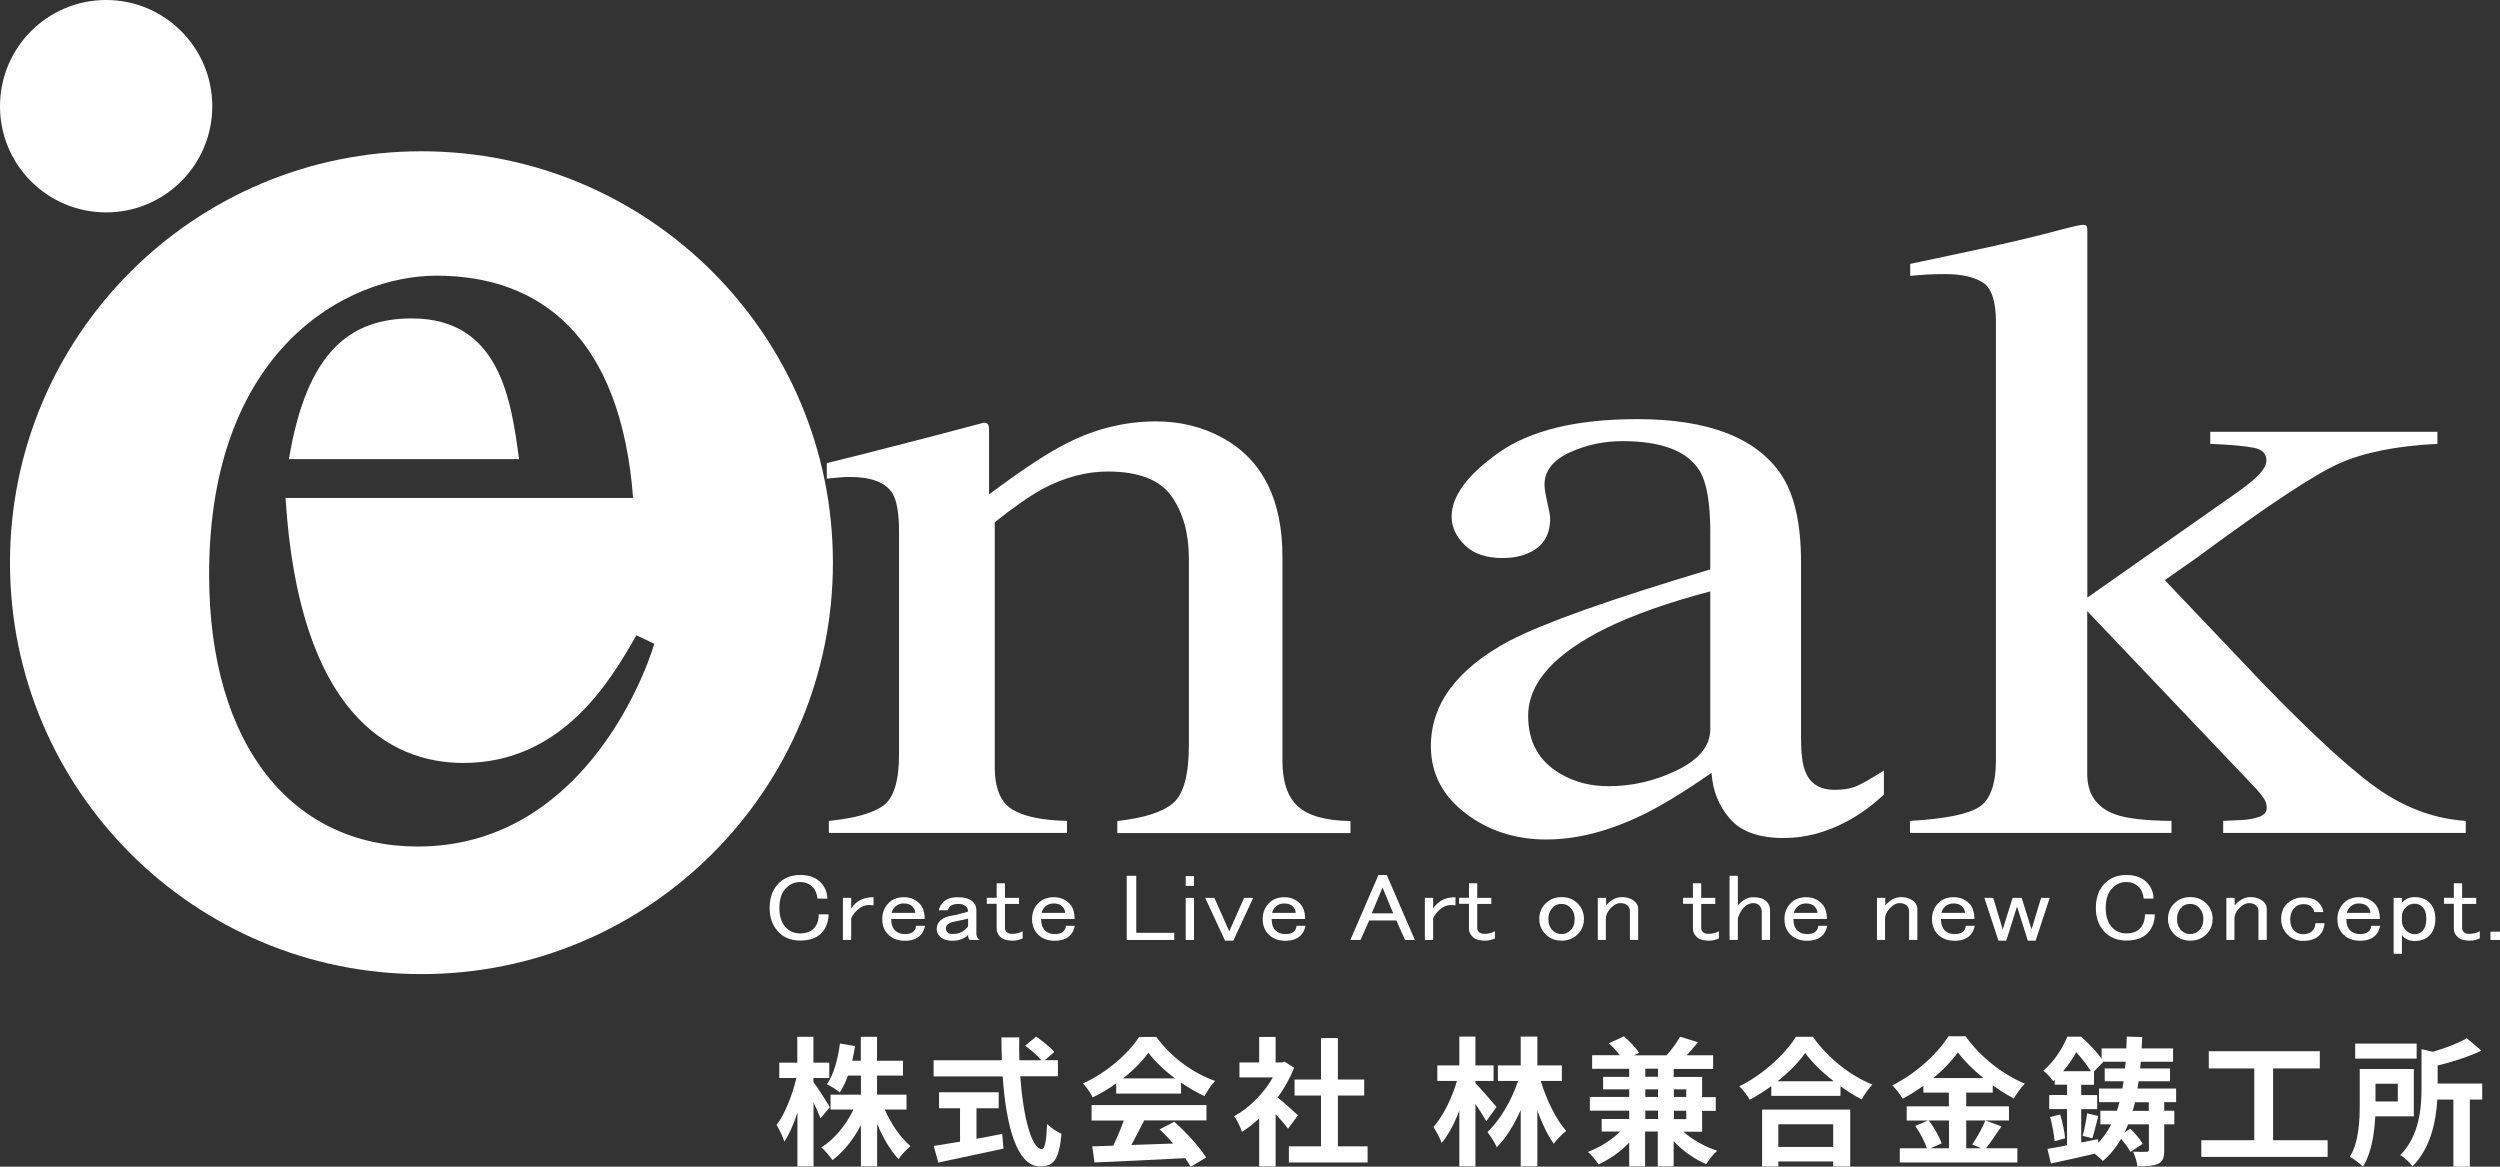 <?xml version="1.0" encoding="UTF-8"?><svg id="_イヤー_2" xmlns="http://www.w3.org/2000/svg" viewBox="0 0 220.46 102.88"><rect x="0" y="0" width="220.46" height="102.88" fill="#333333" stroke="none"/><defs><style>.cls-1{fill:#fff;}</style></defs><g id="_イヤー_1-2"><g><g><path class="cls-1" d="M73.09,72.39c2.29-.23,3.89-.68,4.81-1.35,.92-.67,1.38-2.18,1.38-4.52v-19.62c0-1.61-.19-2.75-.58-3.4-.61-.96-1.87-1.44-3.77-1.44-.29,0-.59,.01-.89,.04-.31,.03-.68,.06-1.13,.11v-1.37c1.31-.31,4.42-1.1,9.32-2.37l4.51-1.19c.22,0,.36,.06,.41,.19,.05,.13,.07,.3,.07,.53v5.6c2.95-2.21,5.26-3.73,6.93-4.55,2.5-1.26,5.1-1.89,7.79-1.89,2.18,0,4.17,.5,5.96,1.5,3.46,1.95,5.19,5.43,5.19,10.44v17.99c0,1.86,.46,3.21,1.38,4.03,.92,.83,2.46,1.25,4.62,1.28v1.06h-20.56v-1.06c2.34-.26,3.98-.78,4.91-1.57,.93-.79,1.4-2.49,1.4-5.12v-16.46c0-2.21-.51-4.04-1.53-5.49-1.02-1.45-2.9-2.18-5.64-2.18-1.88,0-3.79,.51-5.74,1.54-1.08,.59-2.49,1.57-4.21,2.93v21.59c0,1.85,.51,3.1,1.53,3.73,1.02,.63,2.64,.97,4.84,1.02v1.06h-21v-1.06Z"/><path class="cls-1" d="M133.17,56.48c2.95-1.54,8.83-3.63,17.65-6.27v-3.27c0-2.62-.32-4.44-.96-5.46-1.09-1.72-3.35-2.58-6.78-2.58-1.64,0-3.19,.33-4.67,1-1.48,.69-2.21,1.64-2.21,2.85,0,.31,.08,.83,.25,1.56,.17,.73,.25,1.2,.25,1.4,0,1.44-.6,2.44-1.79,3-.68,.33-1.48,.5-2.41,.5-1.45,0-2.56-.38-3.33-1.14-.77-.76-1.16-1.6-1.16-2.52,0-1.8,1.39-3.68,4.16-5.64,2.78-1.96,6.84-2.95,12.21-2.95,6.23,0,10.45,1.62,12.66,4.84,1.19,1.77,1.78,4.35,1.78,7.73v15.42c0,1.49,.13,2.51,.38,3.08,.42,1.08,1.28,1.62,2.6,1.62,.74,0,1.35-.1,1.83-.29,.48-.19,1.31-.66,2.5-1.41v2.11c-1.03,.98-2.14,1.78-3.33,2.41-1.8,.95-3.63,1.43-5.5,1.43-2.19,0-3.77-.57-4.75-1.7-.98-1.13-1.52-2.48-1.62-4.05-2.44,1.7-4.52,2.97-6.25,3.79-2.92,1.39-5.69,2.09-8.31,2.09-2.76,0-5.14-.78-7.16-2.33-2.02-1.55-3.03-3.52-3.03-5.91,0-3.72,2.32-6.82,6.97-9.31Zm17.65-4.33c-3.69,.97-6.73,2.05-9.14,3.22-4.62,2.28-6.92,4.86-6.92,7.75,0,2.33,.96,4.04,2.89,5.14,1.25,.72,2.64,1.07,4.18,1.07,2.12,0,4.14-.47,6.08-1.42,1.94-.95,2.91-2.15,2.91-3.61v-12.16Z"/><path class="cls-1" d="M168.45,72.39c3.08-.18,5.11-.59,6.09-1.23s1.47-2.03,1.47-4.16V28.39c0-1.83-.39-2.99-1.16-3.48-.77-.49-1.88-.74-3.32-.74-.61,0-1.14,.01-1.59,.04s-.95,.06-1.49,.12v-1.06l4.33-.92c3.3-.69,6.11-1.34,8.41-1.95,1.41-.38,2.23-.57,2.45-.57,.19,0,.31,.03,.36,.1,.05,.06,.07,.21,.07,.44V52.7l13.34-9.37c.96-.69,1.61-1.24,1.95-1.65,.34-.41,.5-.77,.5-1.08,0-.59-.36-.96-1.08-1.11-.72-.15-2.01-.27-3.87-.35v-1.06h20.03v1.06c-3.58,.18-6.46,.75-8.64,1.72-2.18,.96-6.35,3.72-12.52,8.28l-2.88,2.02,8.83,9.29c4.57,4.7,8.01,7.82,10.33,9.36,2.32,1.54,4.78,2.41,7.38,2.58v1.06h-21.39v-1.06l1.68-.08c.54-.03,1.04-.12,1.49-.28,.45-.16,.67-.42,.67-.79,0-.29-.08-.56-.24-.81-.16-.25-.38-.53-.67-.85l-14.92-15.69v14.35c0,1.78,.82,2.97,2.46,3.57,.97,.36,2.62,.56,4.97,.58v1.06h-23.06v-1.06Z"/></g><g><path class="cls-1" d="M68.78,77.79c.46-.42,1.06-.63,1.78-.63s1.3,.19,1.71,.56c.44,.4,.67,.91,.69,1.52h-.87c-.05-.46-.21-.82-.47-1.06-.29-.27-.64-.4-1.06-.4-.44,0-.83,.15-1.17,.46-.44,.4-.66,1-.66,1.82s.22,1.42,.66,1.82c.32,.29,.7,.43,1.17,.43,.49,0,.86-.12,1.13-.36,.34-.31,.51-.75,.51-1.32h.87c-.02,.75-.27,1.33-.73,1.75-.41,.37-1.01,.56-1.78,.56-.73,0-1.32-.21-1.78-.63-.61-.55-.91-1.3-.91-2.25s.3-1.73,.91-2.28Z"/><path class="cls-1" d="M77.03,79.11v.73c-.1-.02-.23-.03-.4-.03-.36,0-.7,.14-1.02,.43-.27,.24-.45,.5-.55,.76v1.89h-.73v-3.71h.73v.93c.12-.18,.25-.33,.4-.46,.39-.35,.91-.53,1.57-.53Z"/><path class="cls-1" d="M78.41,79.58c.34-.31,.78-.46,1.31-.46s.95,.17,1.31,.5c.34,.31,.51,.78,.51,1.42h-2.95c0,.46,.12,.81,.36,1.03,.22,.2,.5,.3,.84,.3s.58-.07,.73-.2c.17-.15,.26-.33,.26-.53h.8c-.1,.4-.25,.7-.47,.89-.32,.29-.75,.43-1.31,.43s-1.06-.16-1.42-.5c-.39-.35-.58-.83-.58-1.42s.21-1.08,.62-1.46Zm.55,.36c-.17,.15-.28,.34-.33,.56h2.08c0-.22-.1-.42-.29-.6-.17-.15-.41-.23-.73-.23-.29,0-.53,.09-.73,.27Z"/><path class="cls-1" d="M83.27,79.48c.27-.24,.66-.36,1.16-.36,.61,0,1.04,.12,1.31,.36,.24,.22,.36,.47,.36,.76v2.09c0,.24,.1,.43,.29,.56h-.87c-.1-.09-.15-.23-.15-.43-.36,.33-.83,.5-1.38,.5-.46,0-.81-.11-1.06-.33-.22-.2-.33-.43-.33-.7,0-.31,.11-.56,.33-.76,.24-.22,.58-.36,1.02-.43,.29-.04,.55-.1,.76-.17,.32-.07,.53-.13,.66-.2,0-.18-.07-.33-.22-.46-.15-.13-.35-.2-.62-.2-.34,0-.58,.07-.73,.2-.1,.09-.17,.21-.22,.36h-.8c.07-.31,.23-.57,.47-.79Zm2.11,1.52c-.15,.04-.28,.08-.4,.1-.41,.09-.73,.16-.95,.2-.19,.04-.34,.11-.44,.2-.12,.11-.18,.23-.18,.36,0,.15,.06,.29,.18,.4,.07,.07,.23,.1,.47,.1,.41,0,.75-.12,1.02-.36,.17-.15,.27-.26,.29-.33v-.66Z"/><path class="cls-1" d="M87.89,77.89h.73v1.29h1.24v.53h-1.24v2.15c0,.13,.06,.25,.18,.36,.1,.09,.25,.13,.47,.13,.34,0,.64-.08,.91-.23v.63c-.27,.13-.56,.2-.87,.2-.49,0-.84-.1-1.06-.3-.24-.22-.36-.46-.36-.73v-2.22h-.87v-.53h.87v-1.29Z"/><path class="cls-1" d="M91.63,79.58c.34-.31,.78-.46,1.31-.46s.95,.17,1.31,.5c.34,.31,.51,.78,.51,1.42h-2.95c0,.46,.12,.81,.36,1.03,.22,.2,.5,.3,.84,.3s.58-.07,.73-.2c.17-.15,.25-.33,.25-.53h.8c-.1,.4-.25,.7-.47,.89-.32,.29-.75,.43-1.31,.43s-1.06-.16-1.42-.5c-.39-.35-.58-.83-.58-1.42s.21-1.08,.62-1.46Zm.55,.36c-.17,.15-.28,.34-.33,.56h2.08c0-.22-.1-.42-.29-.6-.17-.15-.41-.23-.73-.23-.29,0-.53,.09-.73,.27Z"/><path class="cls-1" d="M99.36,77.23h.84v5.03h3.35v.63h-4.19v-5.66Z"/><path class="cls-1" d="M104.56,77.26h.73v.86h-.73v-.86Zm0,1.92h.73v3.71h-.73v-3.71Z"/><path class="cls-1" d="M106.29,79.18h.8l1.31,2.95,1.31-2.95h.8l-1.75,3.77h-.73l-1.75-3.77Z"/><path class="cls-1" d="M111.96,79.58c.34-.31,.78-.46,1.31-.46s.95,.17,1.31,.5c.34,.31,.51,.78,.51,1.42h-2.95c0,.46,.12,.81,.36,1.03,.22,.2,.5,.3,.84,.3s.58-.07,.73-.2c.17-.15,.26-.33,.26-.53h.8c-.1,.4-.25,.7-.47,.89-.32,.29-.75,.43-1.31,.43s-1.06-.16-1.42-.5c-.39-.35-.58-.83-.58-1.42s.21-1.08,.62-1.46Zm.55,.36c-.17,.15-.28,.34-.33,.56h2.08c0-.22-.1-.42-.29-.6-.17-.15-.41-.23-.73-.23-.29,0-.53,.09-.73,.27Z"/><path class="cls-1" d="M119.08,82.89l2.48-5.73h.73l2.48,5.73h-.87l-.76-1.72h-2.4l-.76,1.72h-.87Zm2.84-4.64l-.95,2.29h1.89l-.95-2.29Z"/><path class="cls-1" d="M128.35,79.11v.73c-.1-.02-.23-.03-.4-.03-.36,0-.7,.14-1.02,.43-.27,.24-.45,.5-.55,.76v1.89h-.73v-3.71h.73v.93c.12-.18,.25-.33,.4-.46,.39-.35,.91-.53,1.57-.53Z"/><path class="cls-1" d="M129.54,77.89h.73v1.29h1.24v.53h-1.24v2.15c0,.13,.06,.25,.18,.36,.1,.09,.25,.13,.47,.13,.34,0,.64-.08,.91-.23v.63c-.27,.13-.56,.2-.87,.2-.49,0-.84-.1-1.06-.3-.24-.22-.36-.46-.36-.73v-2.22h-.87v-.53h.87v-1.29Z"/><path class="cls-1" d="M136.36,79.61c.36-.33,.81-.5,1.35-.5s.98,.17,1.35,.5c.41,.38,.62,.85,.62,1.42s-.21,1.05-.62,1.42c-.36,.33-.81,.5-1.35,.5s-.98-.16-1.35-.5c-.41-.38-.62-.85-.62-1.42s.21-1.05,.62-1.42Zm.62,.37c-.29,.26-.44,.62-.44,1.06s.13,.78,.4,1.03c.22,.2,.47,.3,.76,.3s.55-.1,.76-.3c.27-.24,.4-.58,.4-1.03s-.15-.79-.44-1.06c-.19-.18-.44-.27-.73-.27s-.53,.09-.73,.27Z"/><path class="cls-1" d="M141.63,82.89h-.73v-3.71h.73v.66c.44-.49,.9-.73,1.38-.73s.87,.13,1.16,.4c.19,.18,.29,.39,.29,.63v2.75h-.73v-2.55c0-.2-.07-.36-.22-.5-.15-.13-.35-.2-.62-.2-.24,0-.49,.11-.73,.33-.36,.33-.55,.68-.55,1.06v1.85Z"/><path class="cls-1" d="M149.29,77.89h.73v1.29h1.24v.53h-1.24v2.15c0,.13,.06,.25,.18,.36,.1,.09,.25,.13,.47,.13,.34,0,.64-.08,.91-.23v.63c-.27,.13-.56,.2-.87,.2-.49,0-.84-.1-1.06-.3-.24-.22-.36-.46-.36-.73v-2.22h-.87v-.53h.87v-1.29Z"/><path class="cls-1" d="M152.52,77.23h.73v2.62c.41-.49,.86-.73,1.35-.73,.51,0,.89,.11,1.13,.33,.24,.22,.36,.49,.36,.79v2.65h-.73v-2.48c0-.24-.08-.44-.25-.6-.12-.11-.29-.17-.51-.17-.27,0-.51,.1-.73,.3-.27,.24-.47,.58-.62,1.03v1.92h-.73v-5.66Z"/><path class="cls-1" d="M157.97,79.58c.34-.31,.78-.46,1.31-.46s.95,.17,1.31,.5c.34,.31,.51,.78,.51,1.42h-2.95c0,.46,.12,.81,.36,1.03,.22,.2,.5,.3,.84,.3s.58-.07,.73-.2c.17-.15,.26-.33,.26-.53h.8c-.1,.4-.25,.7-.47,.89-.32,.29-.75,.43-1.31,.43s-1.06-.16-1.42-.5c-.39-.35-.58-.83-.58-1.42s.21-1.08,.62-1.46Zm.55,.36c-.17,.15-.28,.34-.33,.56h2.08c0-.22-.1-.42-.29-.6-.17-.15-.41-.23-.73-.23-.29,0-.53,.09-.73,.27Z"/><path class="cls-1" d="M166.25,82.89h-.73v-3.71h.73v.66c.44-.49,.9-.73,1.38-.73s.87,.13,1.16,.4c.19,.18,.29,.39,.29,.63v2.75h-.73v-2.55c0-.2-.07-.36-.22-.5-.15-.13-.35-.2-.62-.2-.24,0-.49,.11-.73,.33-.36,.33-.55,.68-.55,1.06v1.85Z"/><path class="cls-1" d="M170.98,79.58c.34-.31,.78-.46,1.31-.46s.95,.17,1.31,.5c.34,.31,.51,.78,.51,1.42h-2.95c0,.46,.12,.81,.36,1.03,.22,.2,.5,.3,.84,.3s.58-.07,.73-.2c.17-.15,.26-.33,.26-.53h.8c-.1,.4-.25,.7-.47,.89-.32,.29-.75,.43-1.31,.43s-1.06-.16-1.42-.5c-.39-.35-.58-.83-.58-1.42s.21-1.08,.62-1.46Zm.55,.36c-.17,.15-.28,.34-.33,.56h2.08c0-.22-.1-.42-.29-.6-.17-.15-.41-.23-.73-.23-.29,0-.53,.09-.73,.27Z"/><path class="cls-1" d="M175.01,79.18h.76l.84,2.78,.87-2.78h.8l.87,2.78,.84-2.78h.76l-1.24,3.77h-.69l-.95-3.01-.95,3.01h-.69l-1.24-3.77Z"/><path class="cls-1" d="M185.73,77.79c.46-.42,1.06-.63,1.78-.63s1.3,.19,1.71,.56c.44,.4,.67,.91,.69,1.52h-.87c-.05-.46-.21-.82-.47-1.06-.29-.27-.64-.4-1.06-.4-.44,0-.83,.15-1.16,.46-.44,.4-.66,1-.66,1.82s.22,1.42,.66,1.82c.32,.29,.7,.43,1.16,.43,.49,0,.86-.12,1.13-.36,.34-.31,.51-.75,.51-1.32h.87c-.02,.75-.27,1.33-.73,1.75-.41,.37-1.01,.56-1.78,.56-.73,0-1.32-.21-1.78-.63-.61-.55-.91-1.3-.91-2.25s.3-1.73,.91-2.28Z"/><path class="cls-1" d="M191.8,79.61c.36-.33,.81-.5,1.35-.5s.98,.17,1.35,.5c.41,.38,.62,.85,.62,1.42s-.21,1.05-.62,1.42c-.36,.33-.81,.5-1.35,.5s-.98-.16-1.35-.5c-.41-.38-.62-.85-.62-1.42s.21-1.05,.62-1.42Zm.62,.37c-.29,.26-.44,.62-.44,1.06s.13,.78,.4,1.03c.22,.2,.47,.3,.76,.3s.55-.1,.76-.3c.27-.24,.4-.58,.4-1.03s-.15-.79-.44-1.06c-.19-.18-.44-.27-.73-.27s-.53,.09-.73,.27Z"/><path class="cls-1" d="M197.06,82.89h-.73v-3.71h.73v.66c.44-.49,.9-.73,1.38-.73s.87,.13,1.16,.4c.19,.18,.29,.39,.29,.63v2.75h-.73v-2.55c0-.2-.07-.36-.22-.5-.15-.13-.35-.2-.62-.2-.24,0-.49,.11-.73,.33-.36,.33-.55,.68-.55,1.06v1.85Z"/><path class="cls-1" d="M201.75,79.64c.36-.33,.81-.5,1.35-.5,.58,0,1.02,.13,1.31,.4,.27,.24,.42,.54,.47,.89h-.8c-.02-.18-.12-.34-.29-.5-.15-.13-.36-.2-.66-.2s-.53,.09-.73,.26c-.29,.27-.44,.63-.44,1.09s.13,.78,.4,1.03c.19,.18,.44,.27,.73,.27,.34,0,.61-.09,.8-.27,.19-.18,.29-.41,.29-.7h.8c-.02,.46-.19,.84-.51,1.13-.32,.29-.78,.43-1.38,.43-.51,0-.93-.15-1.27-.46-.44-.4-.66-.88-.66-1.46s.19-1.07,.58-1.42Z"/><path class="cls-1" d="M206.73,79.58c.34-.31,.78-.46,1.31-.46s.95,.17,1.31,.5c.34,.31,.51,.78,.51,1.42h-2.95c0,.46,.12,.81,.36,1.03,.22,.2,.5,.3,.84,.3s.58-.07,.73-.2c.17-.15,.26-.33,.26-.53h.8c-.1,.4-.25,.7-.47,.89-.32,.29-.75,.43-1.31,.43s-1.06-.16-1.42-.5c-.39-.35-.58-.83-.58-1.42s.21-1.08,.62-1.46Zm.55,.36c-.17,.15-.28,.34-.33,.56h2.08c0-.22-.1-.42-.29-.6-.17-.15-.41-.23-.73-.23-.29,0-.53,.09-.73,.27Z"/><path class="cls-1" d="M211.81,84.11h-.73v-4.93h.73v.43c.29-.33,.67-.5,1.13-.5,.51,0,.92,.14,1.24,.43,.39,.35,.58,.85,.58,1.49s-.19,1.17-.58,1.52c-.32,.29-.73,.43-1.24,.43s-.89-.18-1.13-.53v1.66Zm.36-4.11c-.24,.22-.36,.49-.36,.79v.46c0,.31,.13,.58,.4,.83,.22,.2,.46,.3,.73,.3,.24,0,.45-.08,.62-.23,.27-.24,.4-.62,.4-1.13s-.12-.84-.36-1.06c-.19-.18-.41-.27-.66-.27-.29,0-.55,.1-.76,.3Z"/><path class="cls-1" d="M216.39,77.89h.73v1.29h1.24v.53h-1.24v2.15c0,.13,.06,.25,.18,.36,.1,.09,.25,.13,.47,.13,.34,0,.64-.08,.91-.23v.63c-.27,.13-.56,.2-.87,.2-.49,0-.84-.1-1.06-.3-.24-.22-.36-.46-.36-.73v-2.22h-.87v-.53h.87v-1.29Z"/><path class="cls-1" d="M219.62,82.16h.84v.73h-.84v-.73Z"/></g><g><path class="cls-1" d="M36.32,28.08c-5.43,0-9.27,2.91-10.84,12.41h20.29c-.69-5.18-1.68-12.41-9.45-12.41Z"/><path class="cls-1" d="M37.17,13.34C17.13,13.34,.88,29.58,.88,49.62s16.25,36.28,36.29,36.28,36.28-16.24,36.28-36.28S57.21,13.34,37.17,13.34Zm-.34,61.31c-10.95,0-18.39-8.77-18.39-23.99,0-19.88,12.17-26.35,20.05-26.35,9.26,0,16.26,5.5,17.34,19.6H25.18c1.18,18.97,9.16,23.37,15.67,23.37,8.77,0,13-7.29,15.27-11.26l1.58,.75c-.99,3.32-6.7,17.88-20.87,17.88Z"/></g><path class="cls-1" d="M9.36,18.73c5.17,0,9.36-4.19,9.36-9.36S14.53,0,9.36,0,0,4.19,0,9.37s4.19,9.36,9.36,9.36Z"/></g><g><path class="cls-1" d="M72.35,98.6c-.13-.34-.37-.87-.61-1.38v5.64h-1.42v-4.75c-.33,1.02-.72,1.92-1.15,2.56-.13-.42-.45-1.08-.69-1.47,.74-.94,1.4-2.67,1.75-4.14h-1.51v-1.35h1.59v-2.28h1.42v2.28h1.4v1.35h-1.4v.36c.36,.45,1.25,1.86,1.45,2.22l-.83,.98Zm5.67-.76c.54,1.25,1.4,2.5,2.27,3.23-.33,.27-.82,.78-1.05,1.14-.71-.73-1.37-1.87-1.89-3.1v3.74h-1.43v-3.63c-.67,1.26-1.53,2.36-2.51,3.08-.22-.33-.67-.85-.98-1.12,1.14-.7,2.19-1.98,2.83-3.34h-2.02v-1.31h2.68v-1.68h-1.14c-.21,.56-.45,1.08-.72,1.48-.25-.21-.82-.56-1.14-.72,.61-.86,.97-2.22,1.15-3.59l1.33,.23c-.07,.44-.15,.87-.25,1.29h.76v-2.11h1.43v2.11h2.29v1.31h-2.29v1.68h2.6v1.31h-1.92Z"/><path class="cls-1" d="M89.97,94.92c.26,3.58,1,6.41,1.9,6.41,.26,0,.4-.65,.47-2.21,.33,.34,.87,.7,1.27,.86-.22,2.32-.71,2.88-1.88,2.88-2.09,0-3.01-3.63-3.31-7.94h-6.09v-1.42h6.02c-.02-.66-.04-1.35-.04-2.02h1.57c-.01,.67-.01,1.36,.01,2.02h1.94c-.33-.42-.94-.92-1.43-1.29l.97-.8c.55,.38,1.27,.96,1.6,1.36l-.83,.72h1.15v1.42h-3.32Zm-3.87,5.5c.75-.13,1.53-.28,2.28-.43l.11,1.3c-2.01,.44-4.17,.88-5.75,1.23l-.4-1.47c.62-.1,1.43-.22,2.32-.37v-2.95h-1.85v-1.41h5.26v1.41h-1.96v2.7Z"/><path class="cls-1" d="M98.43,95.54c-.65,.47-1.36,.88-2.07,1.23-.17-.35-.55-.91-.86-1.23,2.08-.92,4.03-2.66,4.95-4.1h1.52c1.3,1.8,3.25,3.2,5.18,3.88-.37,.38-.69,.91-.94,1.34-.67-.32-1.38-.72-2.06-1.19v.97h-5.72v-.89Zm-2.17,1.91h10.13v1.35h-5.49c-.36,.72-.76,1.48-1.13,2.17,1.18-.04,2.44-.09,3.69-.13-.38-.44-.8-.88-1.2-1.25l1.29-.67c1.09,.96,2.23,2.23,2.81,3.15l-1.36,.82c-.12-.23-.29-.49-.49-.76-2.88,.16-5.91,.28-7.99,.38l-.2-1.42,1.85-.06c.33-.69,.67-1.49,.93-2.22h-2.84v-1.35Zm7.36-2.35c-.94-.71-1.79-1.51-2.35-2.27-.53,.75-1.31,1.54-2.24,2.27h4.59Z"/><path class="cls-1" d="M113.58,99.53c-.26-.34-.67-.83-1.09-1.29v4.62h-1.45v-4.23c-.49,.45-1,.86-1.52,1.18-.12-.39-.46-1.1-.69-1.38,1.33-.72,2.62-2.01,3.42-3.42h-2.95v-1.32h1.74v-2.25h1.45v2.25h.55l.26-.06,.82,.53c-.37,.93-.86,1.81-1.45,2.62,.59,.48,1.53,1.32,1.79,1.57l-.88,1.19Zm7.02,1.56v1.42h-6.94v-1.42h2.83v-4.48h-2.33v-1.41h2.33v-3.66h1.49v3.66h2.32v1.41h-2.32v4.48h2.61Z"/><path class="cls-1" d="M131.07,98.88c-.22-.4-.59-.99-.96-1.53v5.5h-1.42v-4.9c-.44,1.13-.97,2.14-1.56,2.84-.15-.42-.48-1.03-.72-1.41,.86-.97,1.65-2.59,2.07-4.06h-1.73v-1.37h1.94v-2.54h1.42v2.54h1.6v1.37h-1.6v.2c.37,.37,1.58,1.75,1.86,2.1l-.91,1.26Zm4.8-3.55c.51,1.68,1.35,3.38,2.24,4.4-.34,.26-.83,.76-1.09,1.13-.54-.74-1.03-1.78-1.45-2.92v4.91h-1.47v-4.96c-.58,1.31-1.31,2.49-2.11,3.28-.17-.42-.55-.98-.82-1.34,1.14-1.09,2.13-2.81,2.7-4.51h-1.78v-1.37h2.01v-2.54h1.47v2.54h2.16v1.37h-1.86Z"/><path class="cls-1" d="M148.42,99.78c.81,.71,1.92,1.35,3.01,1.7-.33,.27-.75,.81-.97,1.18-1.03-.44-2.05-1.16-2.87-2.02v2.22h-1.4v-3.08h-1.12v3.08h-1.4v-2.1c-.77,.81-1.75,1.49-2.71,1.92-.21-.33-.62-.85-.93-1.1,1.03-.38,2.09-1.05,2.85-1.8h-1.64v-1.1h2.43v-.74h-3.47v-1.21h3.47v-.67h-2.3v-1.1h2.3v-.71h-3.27v-1.2h2.44c-.27-.36-.62-.75-.97-1.05l1.33-.61c.5,.42,1.08,1.03,1.34,1.46l-.44,.21h2.87c.43-.49,.91-1.14,1.19-1.64l1.57,.49c-.33,.4-.66,.8-.99,1.15h2.33v1.2h-3.48v.71h2.51v1.78h1.2v1.21h-1.2v1.84h-1.69Zm-3.33-4.83h1.12v-.71h-1.12v.71Zm0,1.78h1.12v-.67h-1.12v.67Zm1.12,1.95v-.74h-1.12v.74h1.12Zm1.4-2.62v.67h1.09v-.67h-1.09Zm1.09,1.89h-1.09v.74h1.09v-.74Z"/><path class="cls-1" d="M159.87,91.43c1.31,1.87,3.3,3.43,5.24,4.21-.35,.38-.69,.86-.94,1.31-.62-.32-1.26-.72-1.87-1.16v.85h-6.1v-.86c-.6,.44-1.25,.85-1.9,1.2-.2-.36-.6-.88-.92-1.19,2.11-1.02,4.07-2.87,4.99-4.36h1.51Zm-4.48,6.42h7.77v5.02h-1.5v-.45h-4.84v.45h-1.43v-5.02Zm6.31-2.5c-1.02-.8-1.92-1.68-2.51-2.49-.58,.82-1.43,1.69-2.44,2.49h4.95Zm-4.88,3.79v2h4.84v-2h-4.84Z"/><path class="cls-1" d="M176.5,99.32c-.47,.67-.94,1.42-1.37,1.94h2.77v1.25h-10.37v-1.25h2.39c-.18-.55-.59-1.37-1.02-1.97l1.12-.48h-1.88v-1.25h3.72v-1.21h-2.25v-.6c-.58,.42-1.2,.81-1.83,1.14-.18-.34-.59-.87-.91-1.18,2.08-1.02,4.04-2.85,4.95-4.33h1.51c1.32,1.85,3.3,3.39,5.23,4.18-.37,.37-.7,.86-.97,1.31-.61-.32-1.25-.72-1.86-1.16v.64h-2.34v1.21h3.77v1.25h-3.77v2.45h1.33l-.8-.33c.4-.58,.89-1.47,1.16-2.12l1.4,.51Zm-6.41-.51c.47,.62,.94,1.46,1.13,2.02l-1,.43h1.65v-2.45h-1.78Zm4.82-3.74c-.91-.74-1.72-1.53-2.25-2.27-.53,.74-1.29,1.53-2.17,2.27h4.42Z"/><path class="cls-1" d="M190.85,97.19v.76h.89v1.2h-.89v2.27c0,.65-.1,.99-.53,1.2-.43,.21-1.03,.23-1.83,.23-.04-.38-.22-.92-.38-1.29,.49,.02,1.03,.02,1.18,.01,.16,0,.21-.05,.21-.18v-2.24h-1.83c-.1,.23-.2,.47-.31,.7l.5-.32c.39,.39,.88,.94,1.09,1.34l-1.08,.71c-.16-.32-.49-.76-.82-1.15-.44,.75-.96,1.4-1.61,1.95-.13-.15-.44-.4-.72-.64-1.35,.32-2.76,.62-3.86,.86l-.31-1.29c.49-.07,1.08-.18,1.73-.32v-3.19h-1.57v-1.24h1.57v-.91h-1.08v-.42l-.13,.13c-.2-.29-.6-.75-.88-.94,1.02-.88,1.73-2.05,2.11-3h1.22c.62,.55,1.36,1.31,1.81,1.94v-.91h2.18c.01-.34,.02-.69,.04-1.04l1.36,.04c-.01,.34-.04,.67-.05,1h2.77v1.18h-2.85c-.01,.2-.04,.39-.05,.59h2.63v1.13h-2.77c-.04,.22-.06,.43-.1,.64h3.41v1.2h-1.07Zm-9.18,1.08c.21,.66,.39,1.54,.44,2.11l-.93,.26c-.04-.59-.21-1.47-.39-2.14l.88-.22Zm2.71-3.81c-.31-.5-.81-1.16-1.29-1.67-.29,.53-.67,1.1-1.15,1.67h2.44Zm.66,6.32c.45-.48,.83-1.02,1.14-1.63h-.96v-1.2h1.46c.09-.25,.16-.5,.22-.76h-1.8v-1.2h2.06c.04-.21,.07-.42,.11-.64h-1.67v-1.13h1.79c.02-.2,.04-.39,.06-.59h-1.96l-.83,.85v1.18h-1.13v.91h1.41v1.24h-1.41v2.94l1.47-.29,.04,.33Zm-1.38-.62c.15-.54,.32-1.41,.39-1.98l.99,.23c-.18,.69-.37,1.47-.53,1.97l-.86-.22Zm5.84-2.96h-1.23c-.06,.26-.12,.51-.2,.76h1.42v-.76Z"/><path class="cls-1" d="M205.26,100.55v1.47h-11.14v-1.47h4.67v-6.33h-4.01v-1.52h9.79v1.52h-4.12v6.33h4.8Z"/><path class="cls-1" d="M209.46,98.43c-.07,1.5-.33,3.25-1.09,4.45-.23-.25-.83-.7-1.15-.87,.81-1.31,.87-3.22,.87-4.63v-3.11h4.77v4.17h-3.39Zm3.65-5.08h-5.42v-1.32h5.42v1.32Zm-3.63,2.22v1.56h1.97v-1.56h-1.97Zm9.41,1.4h-1.09v5.91h-1.45v-5.91h-1.42c-.11,1.87-.56,4.25-2.19,5.88-.2-.31-.73-.81-1.08-.98,1.7-1.73,1.88-4.15,1.88-5.97v-3.38l1,.23c1.14-.33,2.28-.77,2.99-1.2l1.29,1.1c-1.13,.54-2.54,.99-3.86,1.31v1.59h3.93v1.41Z"/></g></g></svg>